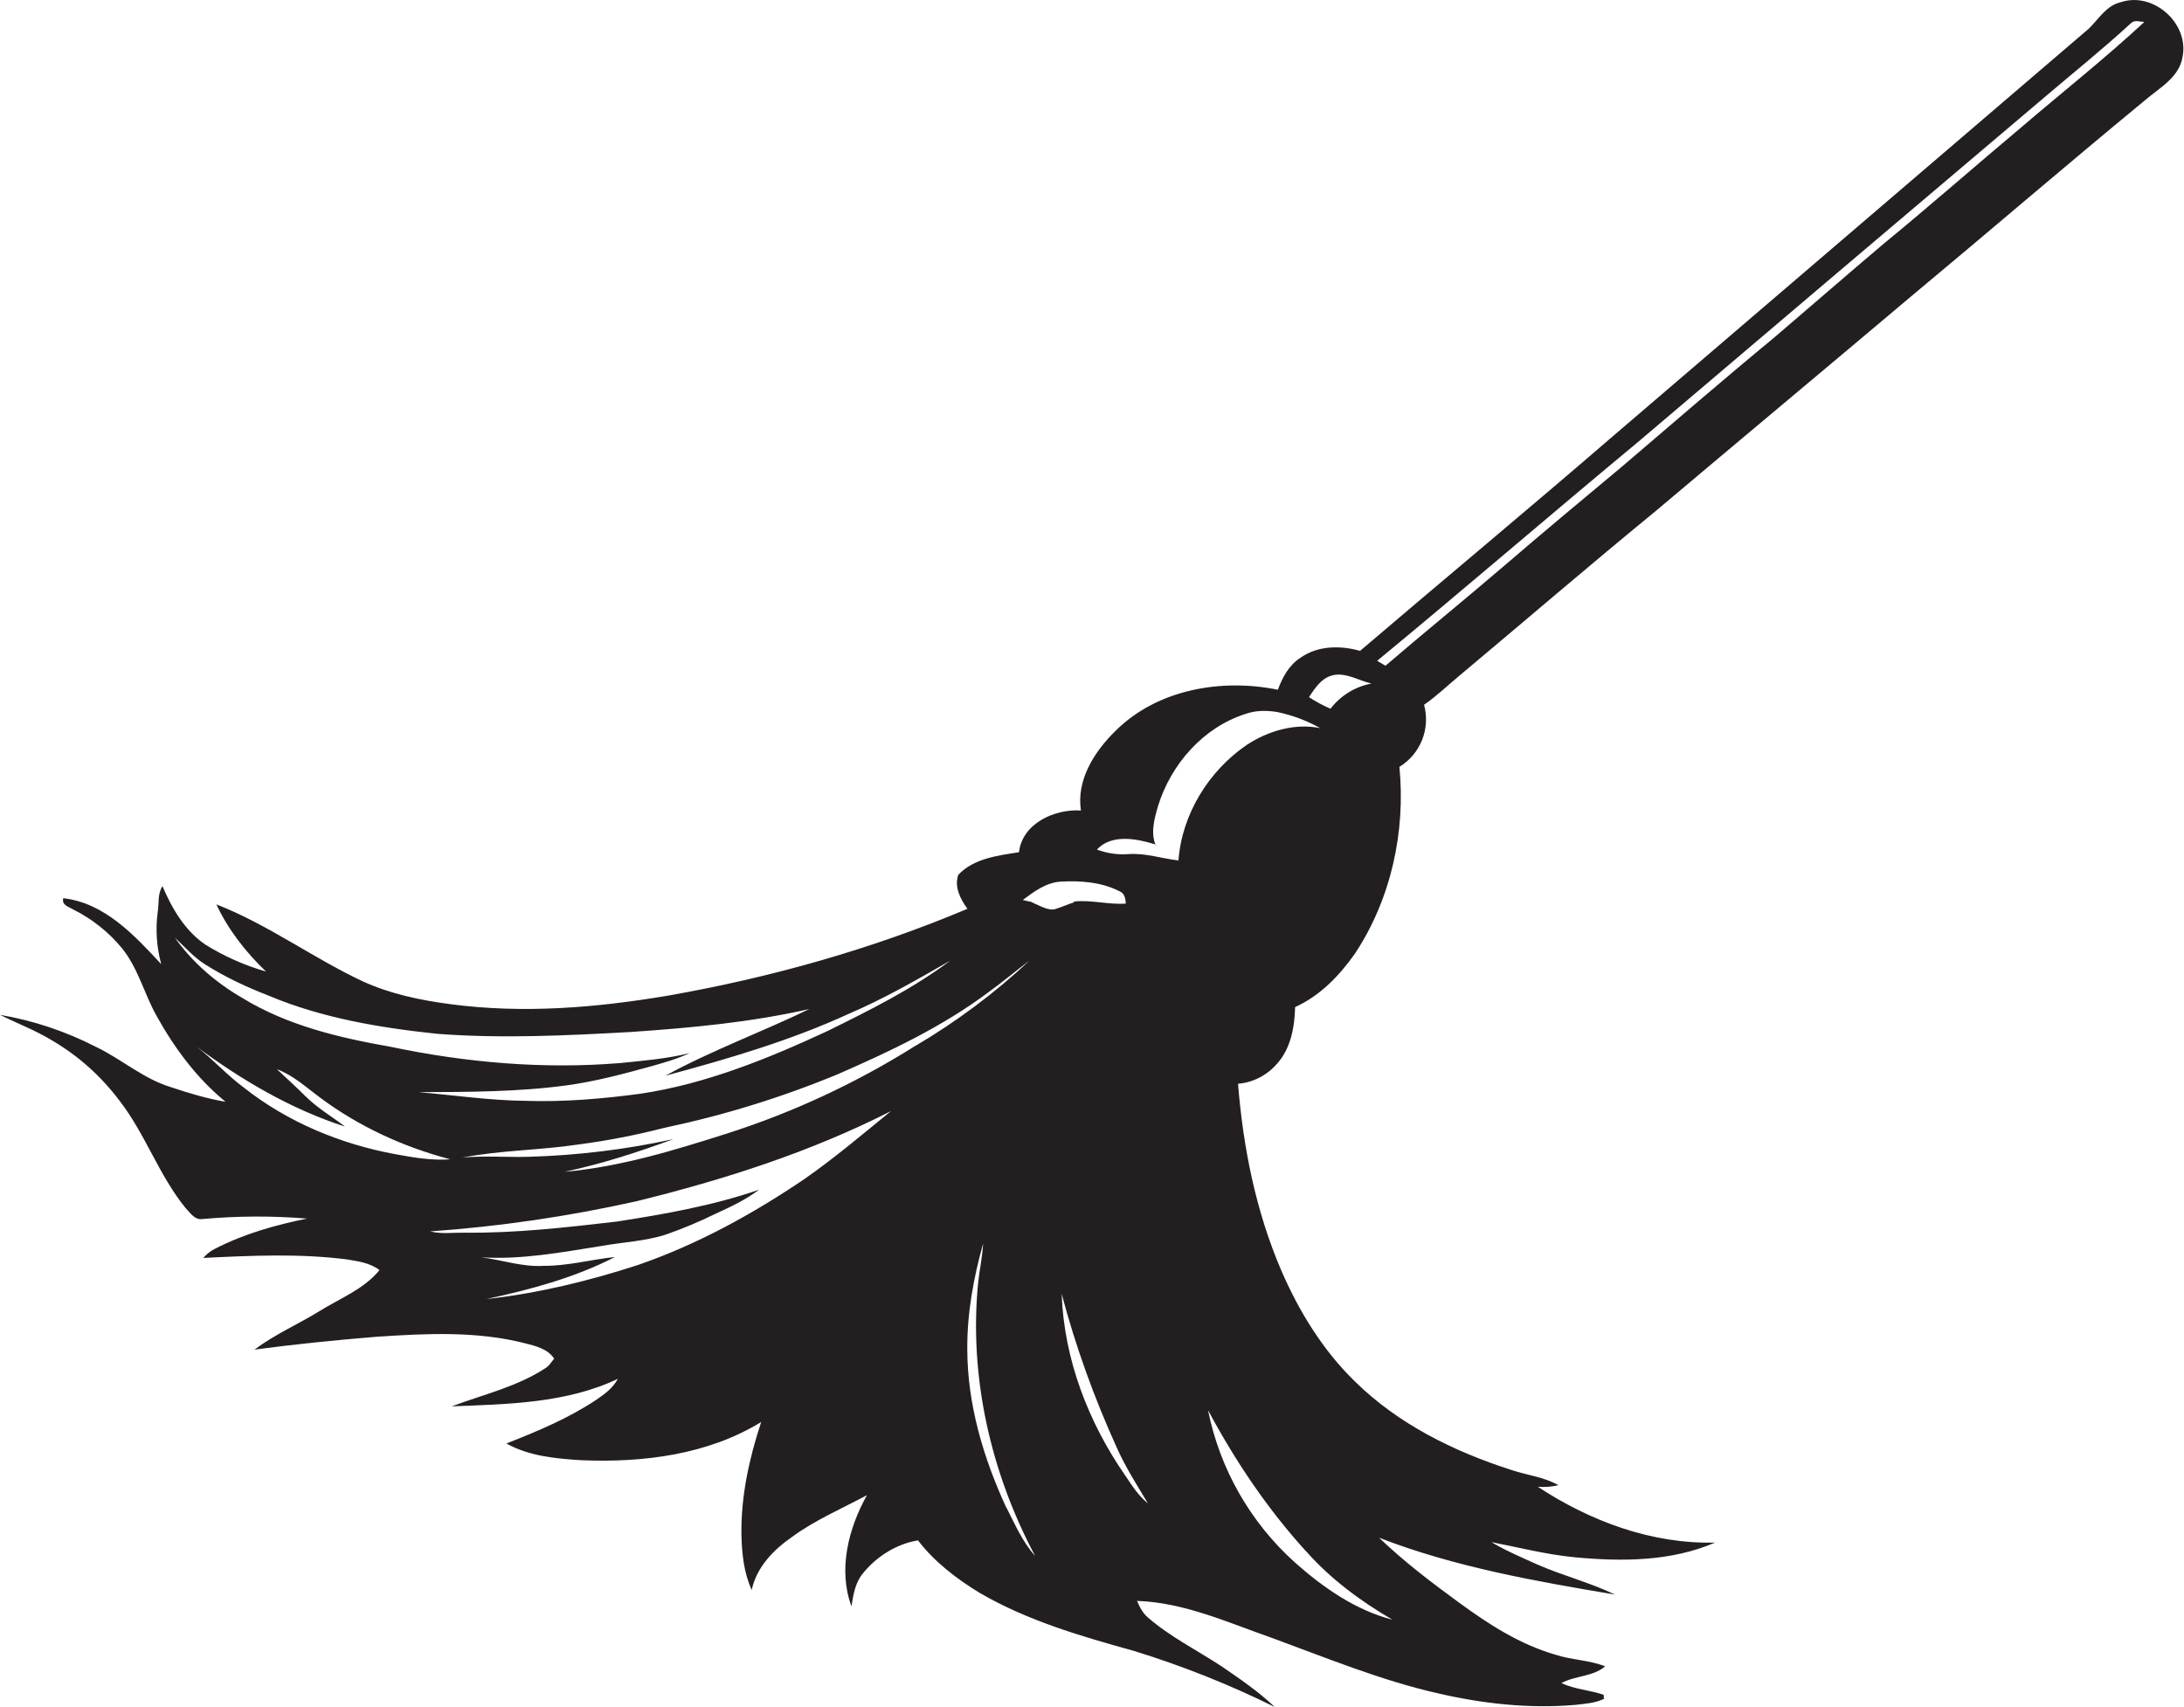 <?xml version="1.0" encoding="utf-8"?>
<!-- Generator: Adobe Illustrator 19.2.0, SVG Export Plug-In . SVG Version: 6.00 Build 0)  -->
<svg version="1.1" id="Layer_1" xmlns="http://www.w3.org/2000/svg" xmlns:xlink="http://www.w3.org/1999/xlink" x="0px" y="0px"
	 viewBox="0 0 1381.8 1080" style="enable-background:new 0 0 1381.8 1080;" xml:space="preserve">
<style type="text/css">
	.st0{fill:#231F20;}
</style>
<title>biseeise_Broom_flat_black_logo_White_background_0de06565-7e14-4591-89d5-d87b4bdb35c2</title>
<path class="st0" d="M1341.8,1.4c-9.2,2.1-13.9,10.6-20.2,16.7c-100.5,86.1-201,172.1-301.5,258.2
	c-52.8,45.6-106.5,90.2-159.6,135.5c-12.4-3.5-26.7-3.4-37.6,4.3c-7.3,4.6-11.5,12.4-14.4,20.3c-35.6-7.3-76.3-0.3-102.7,26
	c-13.3,13-24.9,31-21.9,50.4c-16.5-1.1-37.1,8.1-39.2,26.4c-13.4,2.1-28.6,3.9-38.4,14.3c-2.7,7.6,1.4,15.5,5.8,21.5
	c-60.5,25.5-124.1,43.4-188.7,54.8c-45.7,7.8-92.5,11.7-138.7,5.5c-19-2.5-38-6.5-55.4-14.5c-31.5-14.8-59.8-35.9-92.4-48.6
	c7.5,16.1,18.6,30.2,31.4,42.5c-13.5-3.9-26.4-9.6-38.3-17c-13-8.8-21.2-22.9-27.2-37c-3.2,4.8-2.1,10.8-3,16.3
	c-1.5,11-0.7,22.3,2.2,33c-16.9-18.2-35.9-38.8-62-41.7c-1,4.4,3.3,5.3,6.1,7c12,6,22.7,14.4,31.2,24.8c10.2,12.7,14,28.9,21.9,42.9
	c11.3,20.3,25.4,39.3,43.5,54.1c-11.7-2-23.1-5.4-34.4-9.2c-17.4-5.2-31.2-17.7-47.5-25.5c-19.1-9.8-39.6-16.7-60.8-20.3
	c11.1,5.5,22.7,9.9,33.3,16.4c16.5,9.7,30.8,22.6,42.3,37.9c16.4,21.1,24.9,47.2,41.8,67.9c2.9,3,5.8,7.7,10.6,7
	c22.1-2,44.2-2.1,66.3-0.3c-19.9,4-39.7,9.6-57.9,18.9c-3,1.4-5.6,3.5-7.8,6c30.2-1.5,60.6-2.9,90.7,0.9c7.2,1.2,14.9,2.2,20.8,6.8
	c-9.9,12.1-25,17.9-37.9,25.9s-28.4,14.8-41.2,24.4c25.5-3.4,51.2-6,76.8-8.1c31.6-2.1,63.9-3.8,94.8,4.2c6.6,1.7,14,3.5,18,9.6
	c-1.5,1.8-2.8,4-4.7,5.5c-18.2,12.2-39.8,17.1-60.1,24.7c35.4-1.4,72.5-1.9,105.1-17.4c-3.1,5.8-8.4,9.7-13.7,13.3
	c-17.6,11.7-37.2,19.9-56.8,27.6c14.5,8.1,31.5,9.6,47.7,10.6c38.9,1.6,79.8-3.5,113.5-24.2c-7.6,23-12.9,47.1-12.5,71.5
	c0.3,11.8,1.5,23.9,6.5,34.8c3-14.3,13.7-25.4,25.4-33.5c14.7-10.8,31.5-17.9,47.5-26.5c-11.7,21-18.4,47.1-9.8,70.3
	c1.2-7.4,2.4-15.1,7.4-21c8.6-10.6,21.2-18.5,34.7-20.7c10.5,13.7,24.4,24.3,39,33.2c30.2,17.6,64,27.4,97.5,36.7
	c30.6,9.4,60.5,21.3,89.2,35.5c-10.3-9.8-22.2-17.9-33.9-25.9c-15.4-10.1-32.1-18.4-46.1-30.5c-3.4-2.8-5.4-6.7-7.1-10.7
	c29.9,1,57.5,13.7,85.3,23.4c34.4,12.6,68.5,26.7,104.3,34.9c28.6,6.7,58.2,10,87.5,7.5c6.2-0.7,12.6-1.1,18.3-3.8
	c0-0.7-0.1-2-0.2-2.6c-8.7-3-18.2-3.4-26.7-7.4c8.7-4.8,19.8-3.9,27.7-10.6c-10.1-4-21.3-4-31.6-7.4c-22.2-6.4-41.8-19-60.3-32.5
	s-35.3-26.3-51.2-41.5c47.9,18.6,98.8,27.5,149.3,36c-15.9-7.7-33.2-12-49.3-19.1c-9.7-4.4-19.7-8.6-28.9-14.1
	c17.5,3.4,34.9,7.9,52.8,9.6c29.7,2.8,60.9,2.7,88.7-9.3c-40,1-79-13.5-112.1-35.3c4.4,0.3,8.7,0,13-1c-9.2-5.3-20-6.3-29.9-9.7
	c-36.2-11.6-71.5-29-98.8-55.9c-20.4-19.8-35.5-44.5-46.7-70.4c-16-37.3-24.1-77.6-27.3-118c9.6-0.8,18.4-5.4,24.7-12.7
	c8.7-9.7,11.1-23.2,11.4-35.8c15.7-7.1,28.1-19.9,37.9-33.9c22.8-34.5,32.1-77.1,28.1-118.1c13.4-8.2,19.7-24.2,15.6-39.3
	c8.3-5.7,15.5-12.8,23.2-19.1c41.2-34.5,81.9-69.5,123.4-103.5c53.8-45.4,107.9-90.5,161.7-135.9c49.5-41.2,98.3-83.2,148-124.1
	c9.1-7.8,21.6-14.4,23.6-27.4C1385.1,14.7,1362.3-5.5,1341.8,1.4z M130,610.3c12.6,8,26.2,14.3,40.1,19.7
	c33.8,14.2,70.4,20.3,106.6,24.1c40.9,3.1,82.1,1.1,123-1.2c37.7-2.6,75.5-6.1,112.4-14.5C482,653,450.4,664.5,421,680.6
	c39.4-10.6,78.9-22.1,116.1-39.2c22.2-9.5,43.2-21.6,64.1-33.6c-24,18-51,31.4-77.8,44.6c-37.7,17.5-76.8,33.4-118.2,39.6
	c-24,3.2-48.3,5.3-72.6,4.5c-22.7-0.2-45.2-3.6-67.9-5.5c31.3-0.1,62.8-0.1,93.9-4.3c18.3-2.5,36.1-7.3,53.9-12.2
	c8.1-2.3,16.2-4.6,23.8-8.2c-14.4,3.6-29.2,4.8-44,6.3c-48.6,4-97.6-0.3-145.2-10.3c-32.5-5.7-65.4-13.5-93.8-30.9
	c-16.6-9.6-31.6-22.5-42.7-38.2C117,599.2,122.7,605.8,130,610.3z M154.4,688.2c-10.8-7.9-19.6-18-30.2-26.1
	c28.7,21.3,60,39.7,94.1,50.7c-8.2-6.3-17.3-11.6-24.7-18.9s-12.2-11.6-18.4-17.4c10.3,3.8,18.4,11.4,27.1,17.8
	c24.6,18.4,52.9,31.4,82.6,39.2c-11.8,0.9-23.6-1.2-35.1-3.3C215.4,723.8,182,710,154.4,688.2z M509.2,745.8
	c-32.9,22.3-68,41.6-105.7,54.6c-31.1,10.1-63.1,17.9-95.7,21.5c27.9-6,55.8-13.5,81.3-26.6c-15.1,1.6-30,5.7-45.3,5.6
	c-13.4,0.8-26.2-3.8-39.4-5.4c25.3,1.6,50.6-3.1,75.6-7.1c13.8-2.5,27.9-3,41.3-7.3c10.8-3.8,21.4-8.2,31.7-13.3
	c9.5-4.3,18.9-8.8,27.3-15.1c-29.2,10.1-59.8,15.5-90.2,20.2c-32,3.7-64.1,7.4-96.4,7c-7.2-0.1-14.5,1-21.5-0.8
	c44-3.1,87.6-9.5,130.6-19.1c55.3-13.6,110-31.1,160.9-57C545.8,717.6,528.1,732.6,509.2,745.8L509.2,745.8z M579.3,661.6
	c-37.2,23.4-77.2,42.1-119.1,55.5c-33.6,10.7-67.8,21.2-103,24.3c23.5-5,46.4-12.4,68.9-20.7c-30.1,6.6-60.7,10.3-91.5,11.2
	c-14,0.4-28.1-0.8-42,0.5c24.2-4.7,49-4.6,73.4-8.3c18.3-2.4,36.4-5.9,54.2-10.5c37.6-7.9,74.5-19.3,110-34
	c33.2-14.5,66.2-30.1,95.3-51.9c8.8-6.3,17.1-13.4,25.8-19.9c-21.9,20.5-46,38.5-71.9,53.8H579.3z M636.6,953.7
	c-14.4-31.2-24.5-65.1-24.6-99.7c-0.2-22.8,3.9-45.3,10-67.2c-0.4,8.2-2.2,16.2-3.1,24.4c-6,59.6,7.9,120.5,36,173.2
	c-8-8.9-12.8-20.1-18.2-30.7L636.6,953.7z M652.4,570.6c-1.8-0.3-3.6-0.8-5.3-1.2c7.2-5.3,14.8-11.1,24.1-11.6
	c12.6-0.7,25.9,0.3,37.3,6.2c3.1,1.3,3.6,4.7,3.8,7.7c-11,0.8-21.8-2.5-32.8-1.3v0.5c-4.1,1.3-7.9,3.1-12,4.3s-10.2-2.4-15-4.5
	L652.4,570.6z M712.1,933.8c-23.5-33.8-38.9-73.8-40.4-115.2c8.8,33.2,20.5,65.6,34.7,96.9c5.5,12.5,12.9,24,19.9,35.7
	c-5.8-4.7-10-11-14.1-17.3L712.1,933.8z M826.3,981.4c15.5,17.6,34.5,31.6,54.7,43.4c-23.5-6.1-43.9-20.4-61.8-36.3
	c-28.2-25.4-47.4-59.1-54.9-96.3c17.2,32.1,37.6,62.5,62.1,89.4L826.3,981.4z M788.8,471.3c-24.1,16.5-41,43.8-43.2,73.1
	c-10.6-1.2-20.9-4.8-31.7-4c-6.8,0.5-13.6-0.5-19.9-2.9c9.4-10,25.1-6.9,36.8-3.3l1.2,2.3c-4.5-8.4-1.8-18,0.7-26.6
	c8.2-26.4,28.6-49.7,55.3-58.2c6.5-2.3,13.4-2.3,20.1-1.2c9.5,2,18.7,5.4,27.2,10.2C819.3,457.4,802.4,462.4,788.8,471.3z
	 M841.8,448.4c-4.7-2-9.3-4.5-13.6-7.3c3.9-6,8.4-12.9,16.2-14.1s15.5,3.6,23.3,5.5C857.4,434.4,848.2,440.1,841.8,448.4z
	 M1279.5,80c-29.3,24.6-58.1,49.9-87.7,74.2c-23.2,19.6-46.1,39.6-69.2,59.3c-32.6,26.9-64.5,54.5-96.6,81.9
	c-25,20.8-50,41.7-74.7,62.9s-50,41.7-74.7,62.9l-5.3-3.1c55.4-45.7,109.8-92.6,165-138.4C1121.8,207,1207.4,134.5,1293,62
	c18.4-15.7,37.3-30.8,55.1-47.2c2.3-2.4,5.7-1.1,8.6-0.9C1331.8,37,1305.2,58,1279.5,80z"/>
</svg>
